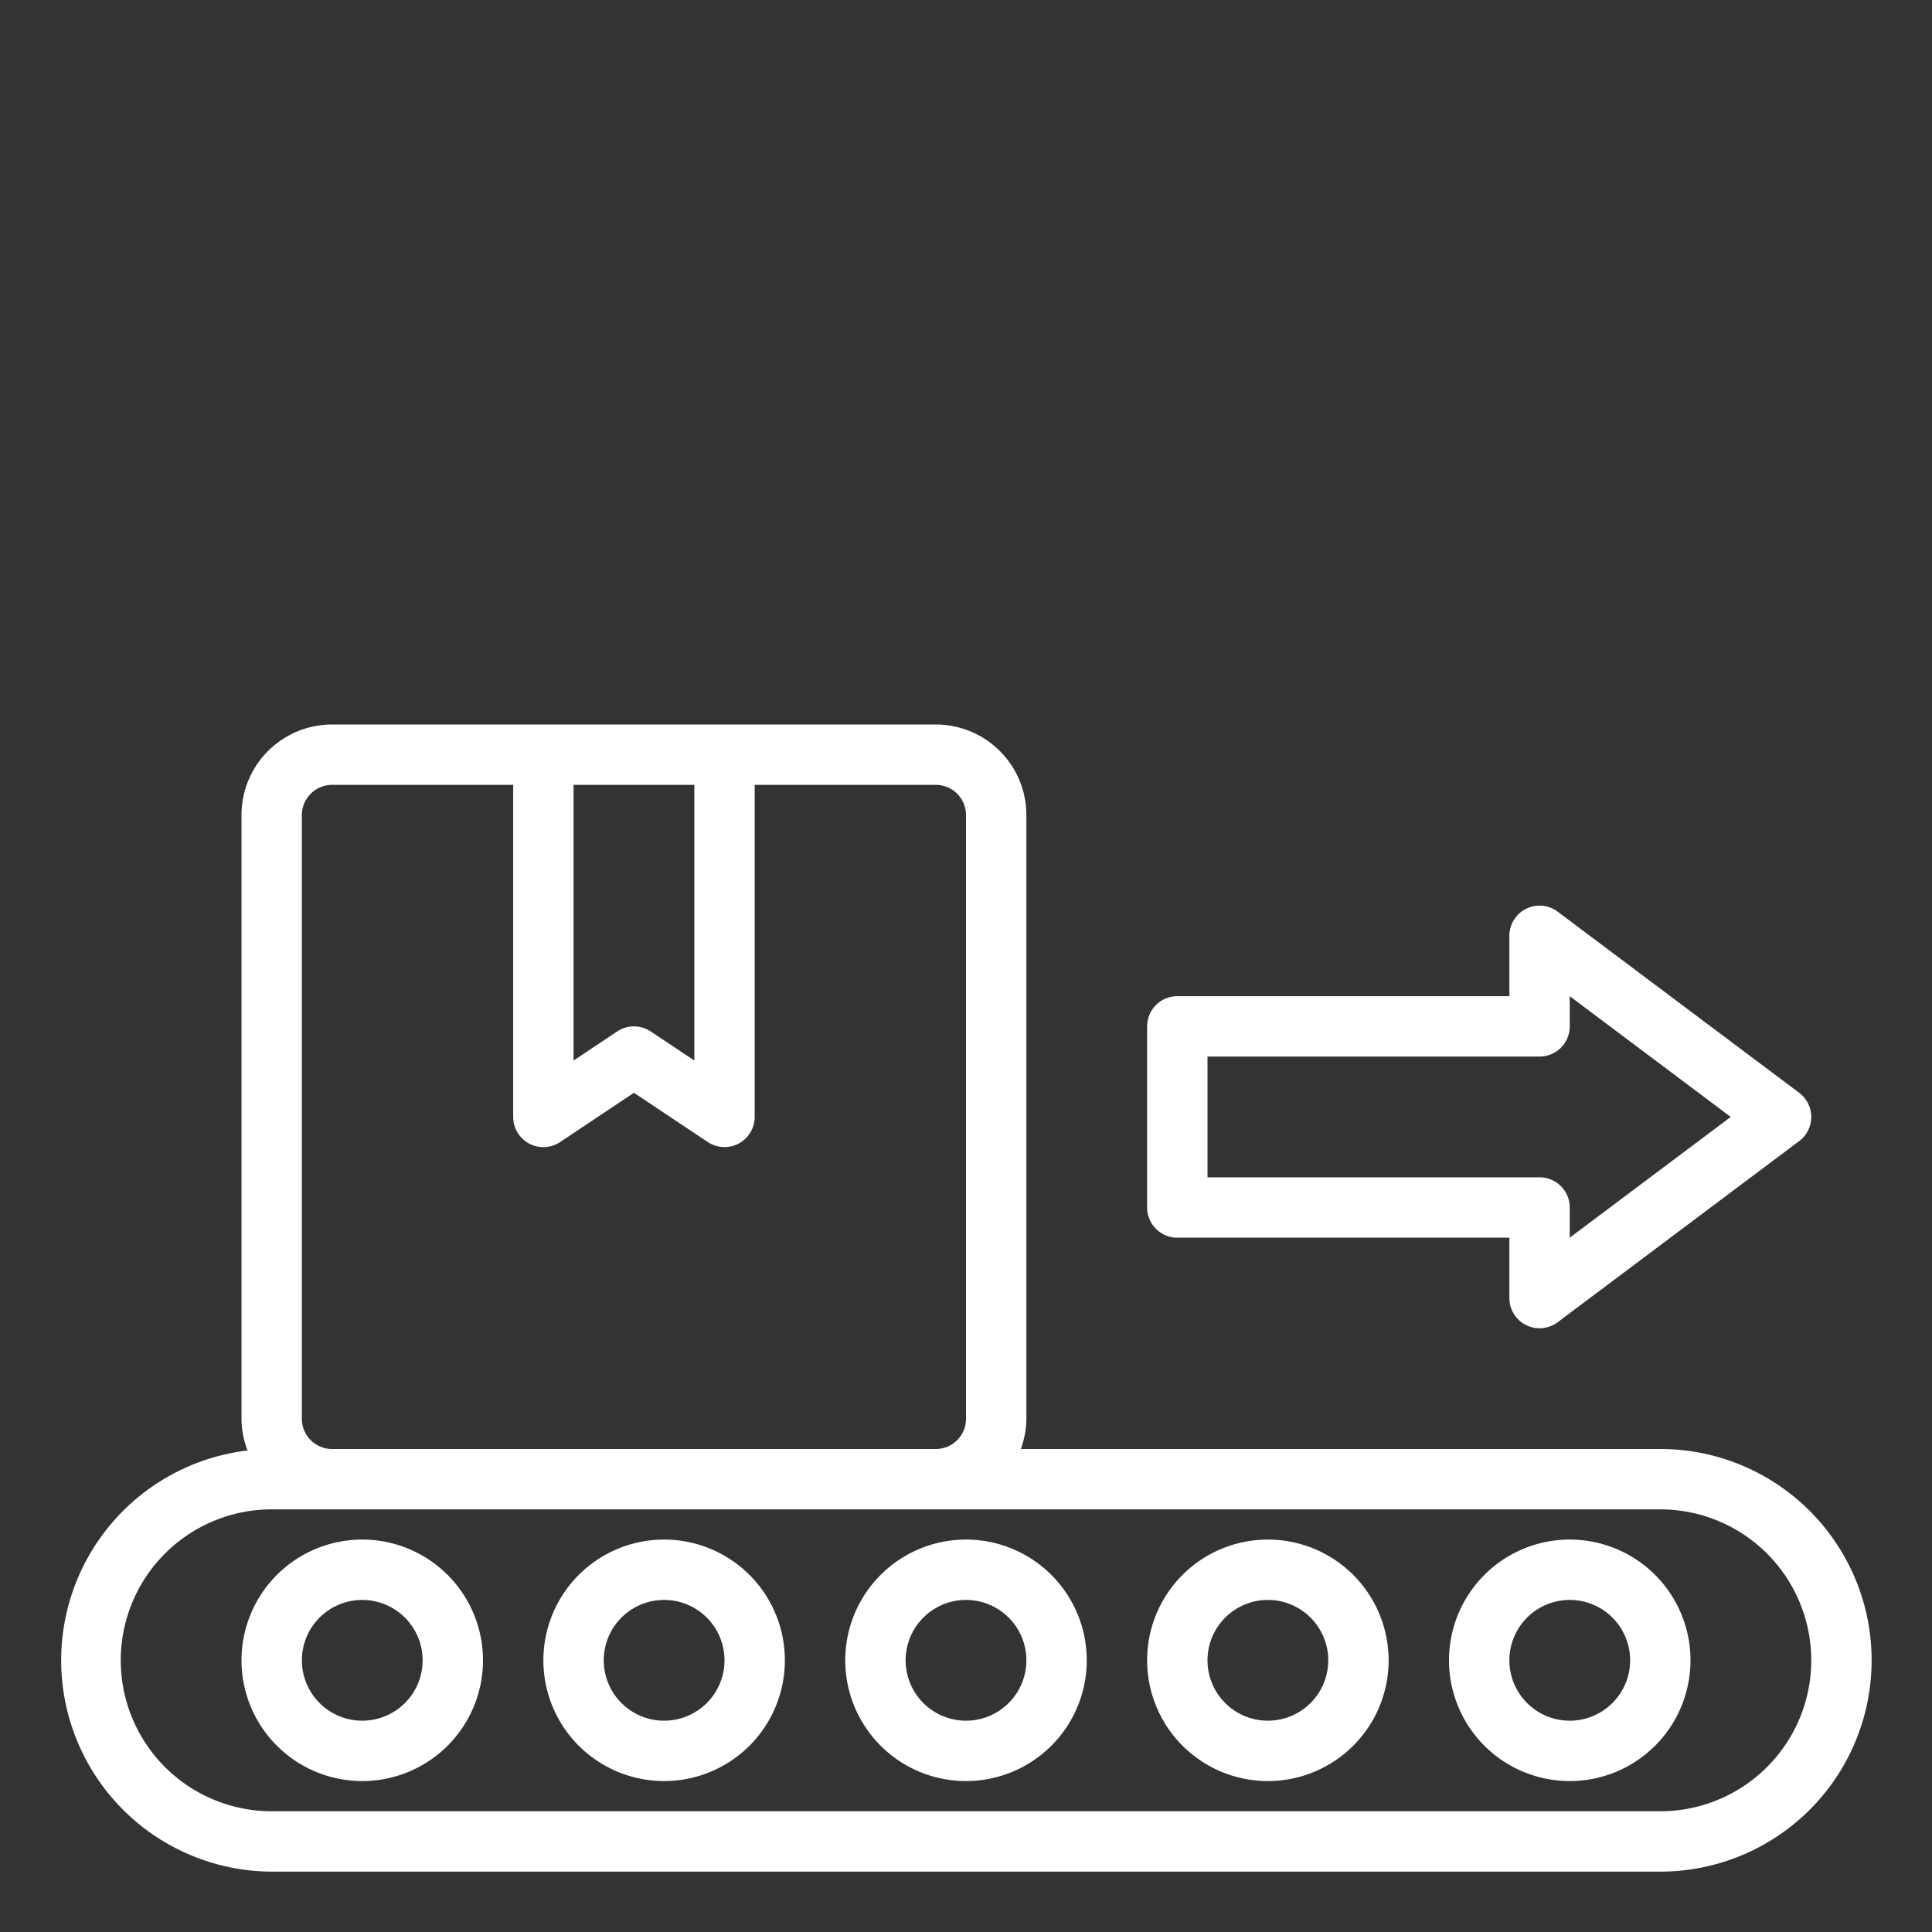 <?xml version="1.0"?>
<svg xmlns="http://www.w3.org/2000/svg" xmlns:xlink="http://www.w3.org/1999/xlink" xmlns:svgjs="http://svgjs.com/svgjs" version="1.1" width="512" height="512" x="0" y="0" viewBox="0 0 64 64" style="enable-background:new 0 0 512 512" xml:space="preserve" class=""><rect x="0" y="0" width="64" height="64" fill="#333333" stroke="none"/><g><link type="text/css" rel="stylesheet" id="dark-mode-custom-link"/><link type="text/css" rel="stylesheet" id="dark-mode-general-link"/><style lang="en" type="text/css" id="dark-mode-custom-style"/><style lang="en" type="text/css" id="dark-mode-native-style"/><g xmlns="http://www.w3.org/2000/svg" id="Tarnsfer"><path d="M32,59a4,4,0,1,1,4-4A4,4,0,0,1,32,59Zm0-6a2,2,0,1,0,2,2A2,2,0,0,0,32,53Z" fill="#ffffff" data-original="#000000"/><path d="M42,59a4,4,0,1,1,4-4A4,4,0,0,1,42,59Zm0-6a2,2,0,1,0,2,2A2,2,0,0,0,42,53Z" fill="#ffffff" data-original="#000000"/><path d="M52,59a4,4,0,1,1,4-4A4,4,0,0,1,52,59Zm0-6a2,2,0,1,0,2,2A2,2,0,0,0,52,53Z" fill="#ffffff" data-original="#000000"/><path d="M22,59a4,4,0,1,1,4-4A4,4,0,0,1,22,59Zm0-6a2,2,0,1,0,2,2A2,2,0,0,0,22,53Z" fill="#ffffff" data-original="#000000"/><path d="M12,59a4,4,0,1,1,4-4A4,4,0,0,1,12,59Zm0-6a2,2,0,1,0,2,2A2,2,0,0,0,12,53Z" fill="#ffffff" data-original="#000000"/><path d="M55,48H33.816A2.966,2.966,0,0,0,34,47V27a3,3,0,0,0-3-3H11a3,3,0,0,0-3,3V47a2.955,2.955,0,0,0,.2,1.049A7,7,0,0,0,9,62H55a7,7,0,0,0,0-14ZM23,26v9.131l-1.445-.963a1,1,0,0,0-1.11,0L19,35.131V26ZM10,27a1,1,0,0,1,1-1h6V37a1,1,0,0,0,1.555.832L21,36.2l2.445,1.63A1,1,0,0,0,25,37V26h6a1,1,0,0,1,1,1V47a1,1,0,0,1-1,1H11a1,1,0,0,1-1-1ZM55,60H9A5,5,0,0,1,9,50H55a5,5,0,0,1,0,10Z" fill="#ffffff" data-original="#000000"/><path d="M39,41H50v2a1,1,0,0,0,1.6.8l8-6a1,1,0,0,0,0-1.6l-8-6A1,1,0,0,0,50,31v2H39a1,1,0,0,0-1,1v6A1,1,0,0,0,39,41Zm1-6H51a1,1,0,0,0,1-1V33l5.333,4L52,41V40a1,1,0,0,0-1-1H40Z" fill="#ffffff" data-original="#000000"/></g></g></svg>
